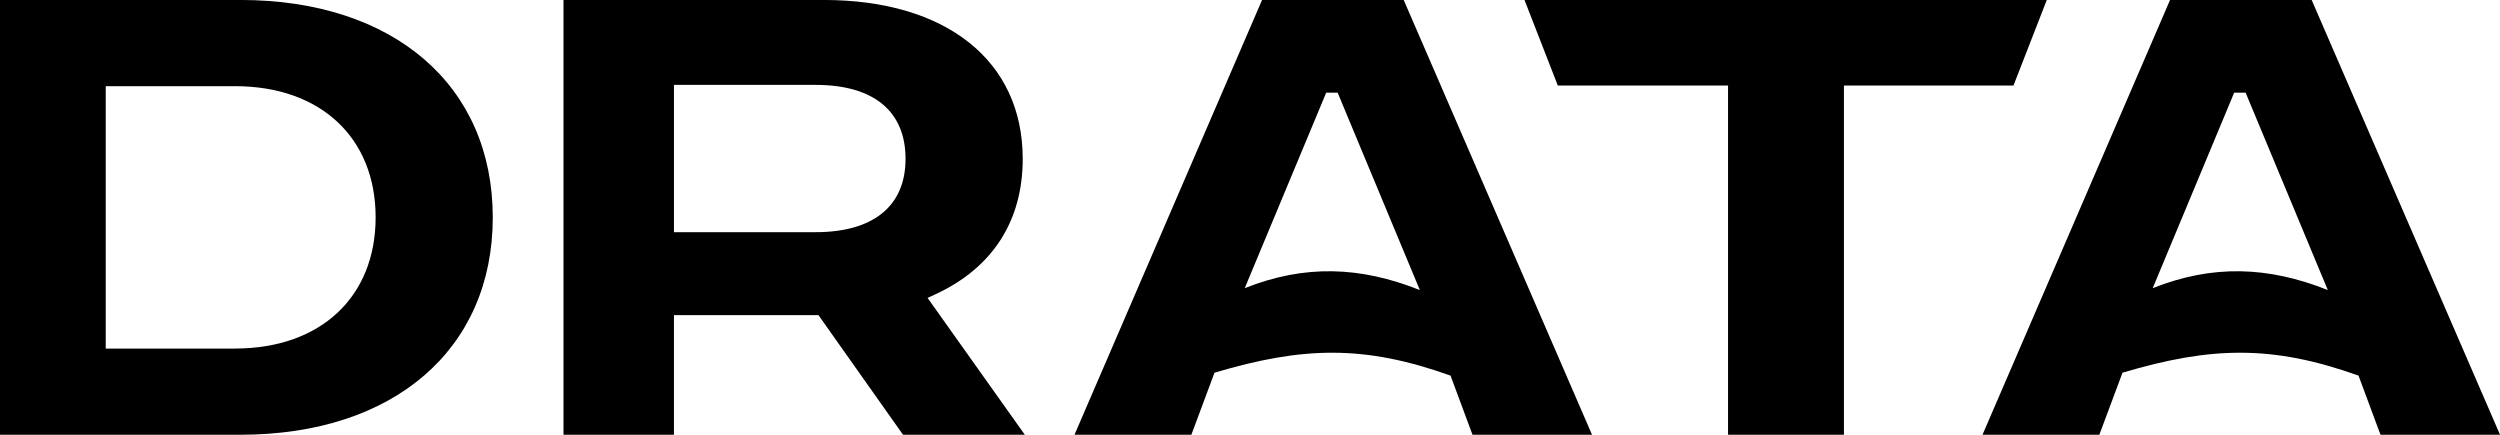 <svg width="138" height="24" viewBox="0 0 138 24" fill="none" xmlns="http://www.w3.org/2000/svg">
<g clip-path="url(#clip0_2332_6261)">
<path d="M13.27 -0.002H0V23.998H13.27C21.734 23.998 27.201 19.288 27.201 12C27.201 4.713 21.733 -0.002 13.27 -0.002ZM12.978 19.242H5.836V4.757H12.978C17.692 4.757 20.735 7.6 20.735 11.998C20.735 16.396 17.692 19.239 12.978 19.239V19.242Z" fill="black"/>
<path d="M51.666 16.23C54.799 14.771 56.454 12.191 56.454 8.767C56.454 3.359 52.242 -0.002 45.463 -0.002H31.105V23.998H37.202V17.394H45.178L49.847 23.998H56.57L51.202 16.445L51.664 16.231H51.667L51.666 16.23ZM45.022 12.817H37.203V4.686H45.022C48.221 4.686 49.986 6.135 49.986 8.768C49.986 11.401 48.177 12.816 45.022 12.816V12.817Z" fill="black"/>
<path d="M112.985 -0.002H84.152L85.991 4.722H95.388V23.998H101.785V4.722H111.144L112.983 -0.002H112.984H112.985Z" fill="black"/>
<path d="M69.666 -0.002L59.312 23.998H65.763L67.04 20.573C71.905 19.128 75.285 19.024 80.07 20.734L81.282 23.998H87.88L77.484 -0.002H69.664H69.667H69.666ZM68.709 15.907L73.206 5.116H73.838L78.376 16.012C75.08 14.697 72.007 14.594 68.709 15.907Z" fill="black"/>
<path d="M119.787 -0.002L109.434 23.998H115.884L117.162 20.573C122.026 19.128 125.406 19.024 130.191 20.734L131.403 23.998H138.001L127.604 -0.002H119.784H119.787ZM118.829 15.907L123.326 5.116H123.958L128.496 16.012C125.2 14.697 122.127 14.594 118.829 15.907Z" fill="black"/>
</g>
<defs>
<clipPath id="clip0_2332_6261">
<rect width="138" height="24" fill="white"/>
</clipPath>
</defs>
</svg>

